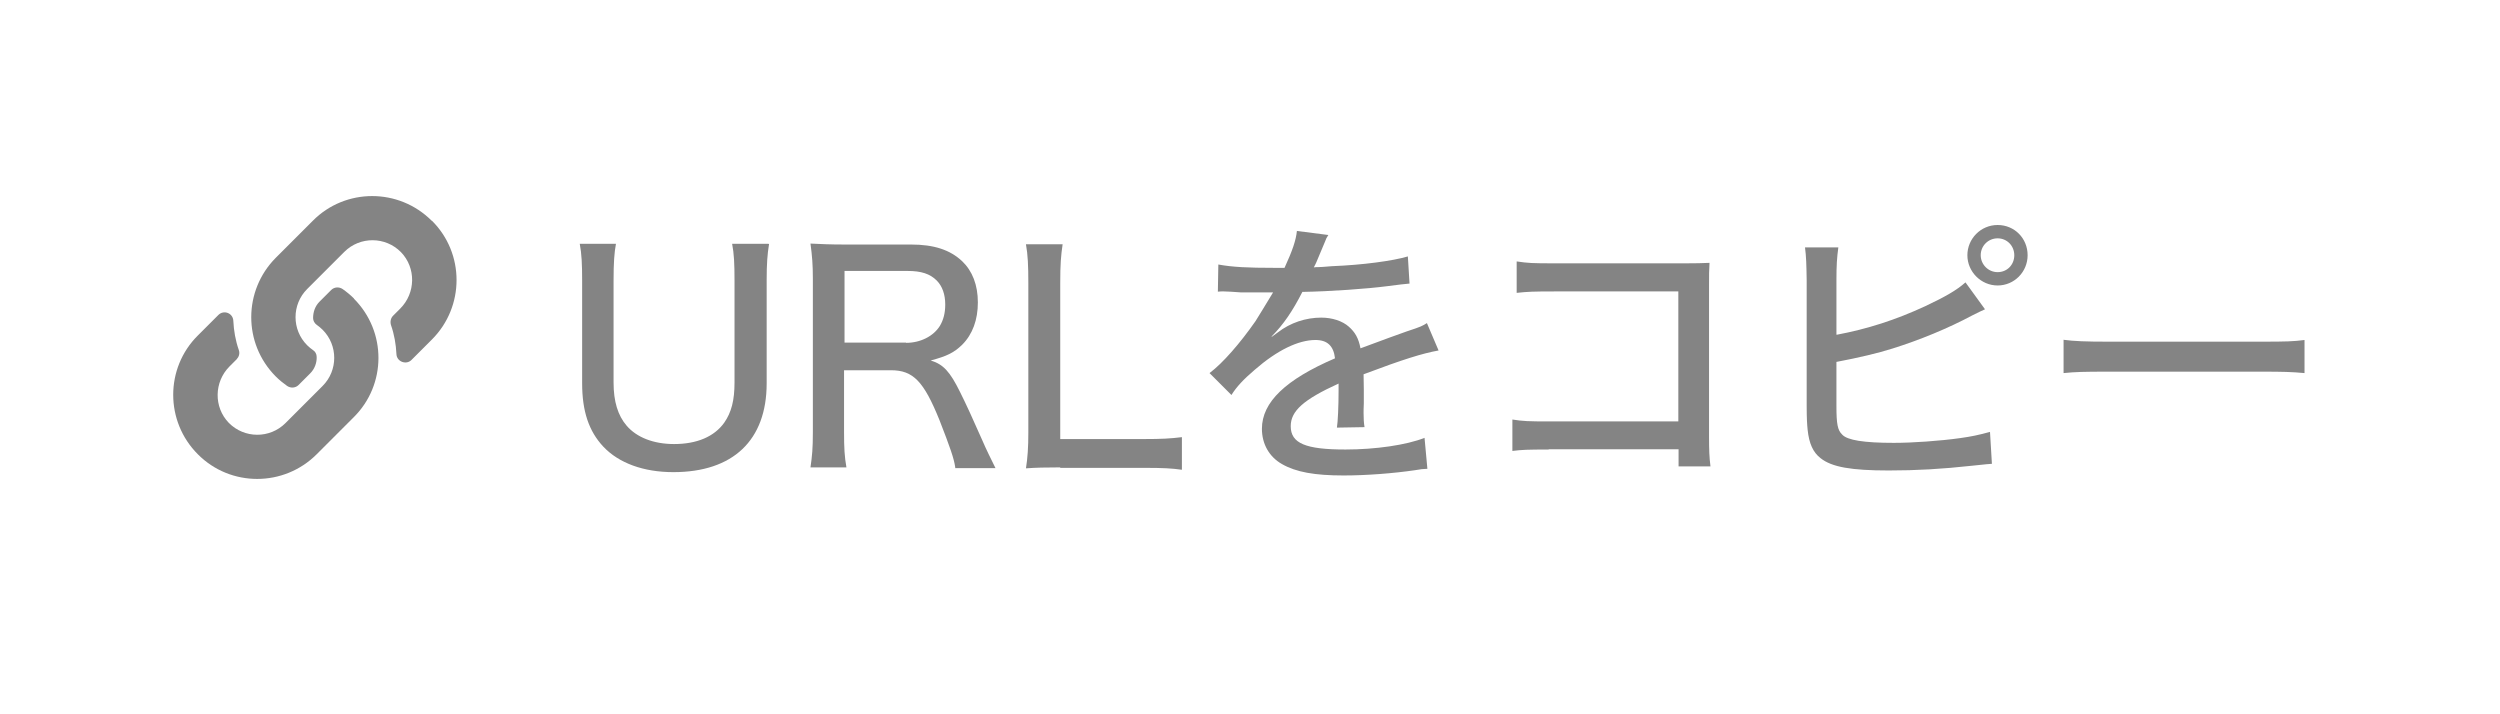 <?xml version="1.0" encoding="UTF-8"?>
<svg id="_レイヤー_1" data-name="レイヤー 1" xmlns="http://www.w3.org/2000/svg" viewBox="0 0 105 30">
  <defs>
    <style>
      .cls-1 {
        fill: #848484;
      }
    </style>
  </defs>
  <g>
    <path class="cls-1" d="M32.3,10.25c-.07.43-.1.83-.1,1.52v4.33c0,2.39-1.41,3.73-3.92,3.73-1.25,0-2.29-.38-2.94-1.07-.61-.65-.89-1.49-.89-2.66v-4.32c0-.68-.02-1.12-.1-1.54h1.52c-.07.38-.1.8-.1,1.54v4.29c0,.79.18,1.38.55,1.81.42.49,1.13.77,1.99.77.96,0,1.69-.31,2.11-.9.3-.43.43-.94.43-1.68v-4.29c0-.71-.02-1.12-.1-1.54h1.52Z"/>
    <path class="cls-1" d="M40.12,19.63c-.05-.37-.22-.85-.66-1.98-.66-1.63-1.1-2.1-2.04-2.1h-1.97v2.59c0,.67.02,1.04.1,1.49h-1.51c.07-.48.1-.8.1-1.47v-6.46c0-.58-.03-.95-.1-1.47.44.02.8.04,1.44.04h2.78c.96,0,1.64.22,2.15.7.43.41.66,1,.66,1.73s-.22,1.34-.66,1.78c-.35.34-.65.48-1.32.66.53.16.81.47,1.23,1.32.25.5.54,1.13.94,2.04.13.31.4.86.55,1.16h-1.69ZM38.05,14.4c.61,0,1.16-.28,1.43-.72.14-.24.22-.52.22-.89,0-.42-.12-.77-.36-1.01-.28-.28-.65-.4-1.22-.4h-2.65v3.01h2.59Z"/>
    <path class="cls-1" d="M44.53,19.63c-.62,0-1.02.01-1.44.04.07-.44.1-.88.1-1.51v-6.26c0-.74-.02-1.2-.1-1.64h1.54c-.07.48-.1.83-.1,1.63v6.55h3.53c.72,0,1.1-.02,1.58-.08v1.37c-.42-.06-.79-.08-1.58-.08h-3.53Z"/>
    <path class="cls-1" d="M53.95,11.25c.34-.74.48-1.16.52-1.55l1.32.17c-.07.11-.1.16-.14.28q-.13.31-.37.88c-.04.07-.07.16-.1.2t.1-.01h.06c.06,0,.28-.01.6-.04,1.28-.05,2.55-.22,3.19-.41l.07,1.14q-.26.02-.94.11c-.84.11-2.39.22-3.56.24-.42.82-.79,1.36-1.29,1.87v.02q.1-.07.26-.19c.53-.41,1.18-.62,1.82-.62.46,0,.89.14,1.16.38.26.23.41.48.49.91.97-.36,1.62-.6,1.94-.71.61-.2.66-.23.85-.35l.49,1.15c-.67.12-1.48.37-3.15,1q.01.43.01.65v.56c-.01.2-.01.34-.01.42,0,.23.01.41.04.59l-1.16.02c.04-.24.07-.91.07-1.56v-.29c-1.47.67-2.01,1.15-2.01,1.79,0,.72.62.98,2.3.98,1.26,0,2.57-.19,3.32-.49l.12,1.3c-.2.01-.26.01-.53.06-.89.13-2.02.22-2.99.22-1.21,0-2-.14-2.59-.48-.53-.3-.84-.84-.84-1.48,0-1.12,1-2.07,3.07-2.96-.06-.52-.32-.77-.82-.77-.72,0-1.61.43-2.55,1.25-.48.41-.76.71-.98,1.06l-.92-.92c.56-.42,1.28-1.25,1.93-2.18.14-.23.4-.64.74-1.21h-1.37c-.3-.02-.53-.04-.7-.04h-.07s-.1,0-.18.01l.02-1.14c.6.11,1.25.14,2.34.14h.43Z"/>
    <path class="cls-1" d="M65.04,18.88c-.9,0-1.12.01-1.52.06v-1.32c.44.07.67.08,1.55.08h5.42v-5.46h-5.19c-.9,0-1.13.01-1.6.06v-1.32c.49.07.62.08,1.61.08h5.48q.6,0,1.01-.02c-.02.34-.02.47-.02.97v6.3c0,.6.01.88.06,1.28h-1.34v-.72h-5.45Z"/>
    <path class="cls-1" d="M77.14,14.06c1.28-.24,2.47-.62,3.72-1.2.85-.4,1.33-.68,1.69-1l.82,1.13c-.22.1-.24.11-.54.26-1.01.54-2.2,1.03-3.35,1.39q-.92.29-2.35.56v1.85c0,.76.05,1.02.24,1.2.21.24.92.35,2.17.35.79,0,1.94-.08,2.79-.2.49-.07.73-.12,1.25-.26l.08,1.34s-.32.02-.83.08c-1.27.14-2.34.2-3.5.2-1.57,0-2.4-.14-2.87-.52-.31-.24-.48-.61-.54-1.19-.02-.2-.04-.43-.04-1.04v-5.24c-.01-.66-.02-1-.07-1.38h1.4c-.06.44-.08.76-.08,1.39v2.27ZM85.16,10.72c0,.7-.56,1.27-1.26,1.27s-1.27-.58-1.27-1.27.56-1.27,1.27-1.27,1.26.56,1.26,1.27ZM83.19,10.72c0,.38.31.71.71.71s.7-.31.7-.71-.31-.71-.7-.71-.71.31-.71.71Z"/>
    <path class="cls-1" d="M86.66,14.27c.44.06.96.08,1.85.08h6.49c1.03,0,1.32-.01,1.79-.07v1.39c-.53-.05-.91-.06-1.8-.06h-6.46c-1.01,0-1.37.01-1.86.06v-1.4Z"/>
  </g>
  <path class="cls-1" d="M14.86,12.54c1.39,1.39,1.37,3.62,0,4.98,0,0,0,0,0,0l-1.56,1.56c-1.38,1.38-3.62,1.38-4.99,0-1.38-1.38-1.38-3.62,0-4.99l.86-.86c.23-.23.62-.08.63.25.02.41.09.82.23,1.22.05.14.01.28-.09.39l-.3.3c-.65.65-.67,1.71-.03,2.37.65.66,1.72.67,2.38.01l1.56-1.56c.65-.65.65-1.71,0-2.36-.09-.09-.17-.15-.24-.2-.1-.07-.16-.18-.16-.29,0-.25.08-.5.27-.69l.49-.49c.13-.13.33-.14.48-.04.17.12.33.25.48.4h0ZM18.13,9.27c-1.38-1.38-3.62-1.38-4.99,0l-1.56,1.56s0,0,0,0c-1.36,1.37-1.38,3.59,0,4.98.15.15.31.28.48.4.15.1.35.09.48-.04l.49-.49c.19-.19.28-.45.27-.69,0-.12-.06-.23-.16-.29-.07-.05-.15-.11-.24-.2-.65-.65-.65-1.71,0-2.36l1.56-1.56c.66-.66,1.73-.65,2.38.01.64.66.62,1.72-.03,2.37l-.3.3c-.1.1-.13.25-.09.39.14.4.21.81.23,1.22.01.32.41.47.63.25l.86-.86c1.38-1.38,1.38-3.62,0-4.99h0Z"/>
</svg>